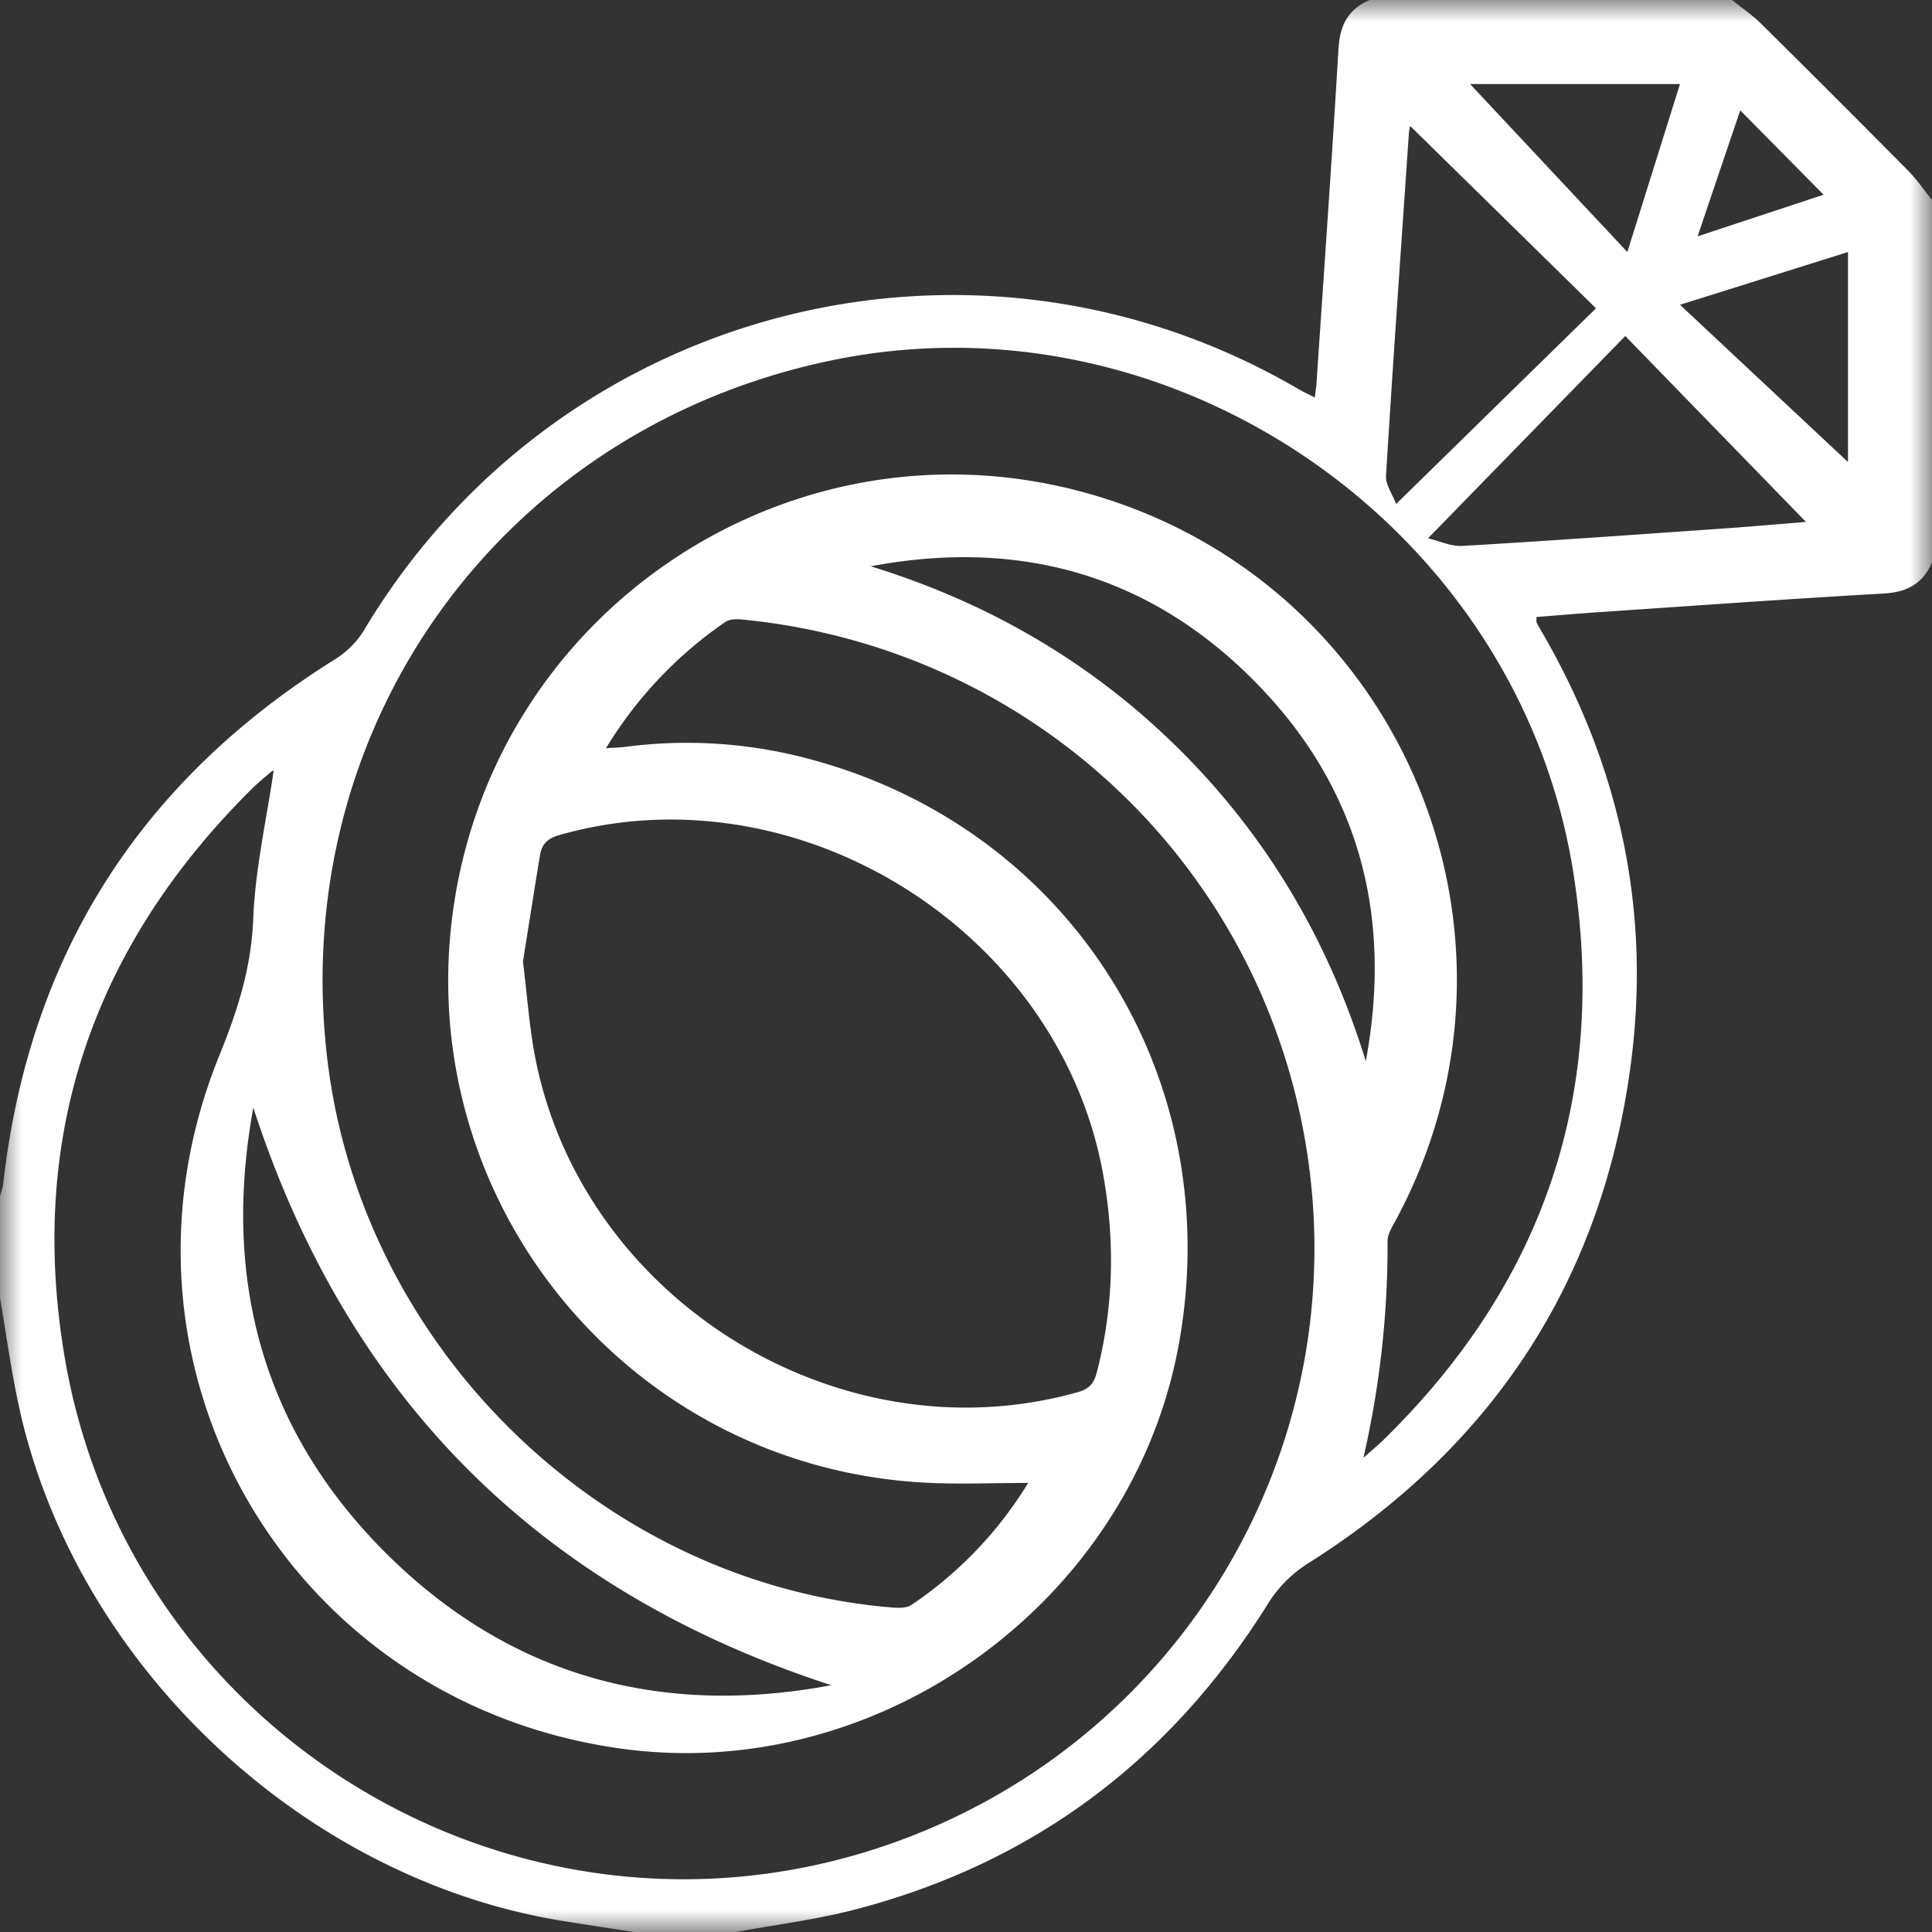 <svg width="45" height="45" xmlns="http://www.w3.org/2000/svg" xmlns:xlink="http://www.w3.org/1999/xlink"><rect width="100%" height="100%" fill="#333333" stroke="none"/><defs><path id="a" d="M0 0h45v45H0z"/></defs><g fill="none" fill-rule="evenodd"><mask id="b" fill="#fff"><use xlink:href="#a"/></mask><path d="M39.54 5.505l2.934-.97-1.941-1.965-.993 2.935m3.503 5.256V5.87L39.13 7.099l3.913 3.662M39.13 1.957h-4.89l3.664 3.913 1.226-3.913zm-6.612 9.782l4.656-4.558-4.328-4.246c0 .005-.024.086-.03.167-.182 2.66-.37 5.318-.533 7.978-.013.21.15.43.235.66m5.338-3.914l-4.595 4.712c.274.065.54.193.797.178 2.014-.118 4.026-.262 6.04-.403.652-.045 1.304-.103 1.967-.156l-4.209-4.33M19.361 39.251C12.573 37.045 8.1 32.568 5.9 25.799c-.733 4.012.224 7.544 3.13 10.417 2.875 2.84 6.384 3.777 10.33 3.036m12.452-14.535c.64-3.44-.182-6.464-2.672-8.93-2.46-2.439-5.46-3.238-8.86-2.597 2.755.849 5.173 2.255 7.211 4.286 2.05 2.043 3.467 4.472 4.321 7.241m-19.347-.092c1.104 5.671 7.105 9.363 12.642 7.8.272-.077.377-.211.444-.474.387-1.511.42-3.026.15-4.561-1.006-5.706-7.115-9.53-12.68-7.938-.281.081-.403.22-.444.472-.14.849-.273 1.698-.396 2.47.1.809.148 1.528.284 2.23zm1.65-7.199c.206-.013.328-.014.448-.03a10.982 10.982 0 013.826.169c6.319 1.43 10.212 7.315 9.076 13.702-1.068 6.005-6.946 10.29-12.982 9.464-7.743-1.06-12.318-8.893-9.376-16.141.425-1.045.746-2.046.791-3.185.047-1.166.311-2.322.476-3.456.015-.007-.032.005-.064.033-.152.129-.306.255-.447.395-3.688 3.66-5.221 8.068-4.362 13.204 1.47 8.782 10.463 14.213 18.899 11.48 7.064-2.289 11.321-9.417 9.965-16.685-1.206-6.465-6.507-11.307-13.085-11.947-.128-.012-.292-.008-.389.06a9.605 9.605 0 00-2.776 2.937m17.64 16.53c.157-.14.321-.274.472-.421 3.72-3.641 5.226-8.045 4.423-13.185-1.258-8.05-9.282-13.594-17.242-11.964C11.704 9.963 6.692 16.894 7.625 24.68c.806 6.732 6.418 12.191 13.121 12.759.16.013.364.024.483-.057a9.195 9.195 0 002.719-2.842c-.795 0-1.588.035-2.377-.005-6.9-.351-11.982-6.526-11.013-13.365.985-6.946 7.794-11.502 14.556-9.738 7.404 1.932 11.02 10.222 7.405 16.973-.085.16-.201.335-.2.502a22.071 22.071 0 01-.563 5.049M40.342 0c.225.181.468.345.672.547a457.988 457.988 0 013.44 3.439c.201.204.365.447.546.672v8.438c-.21.505-.588.698-1.132.729-2.193.124-4.384.282-6.575.43-.504.033-1.007.077-1.507.116.004.078-.003.11.008.134.023.053.054.103.084.154 1.852 3.166 2.594 6.57 2.096 10.208-.685 5.004-3.223 8.835-7.48 11.53a2.967 2.967 0 00-.969.97c-2.274 3.637-5.475 6.04-9.638 7.117-.9.233-1.831.347-2.748.516h-2.373c-.56-.087-1.121-.17-1.68-.261C7.04 43.754 1.755 38.758.444 32.772.26 31.934.146 31.08 0 30.234v-2.373c.026-.097.064-.193.075-.292.602-5.326 3.196-9.387 7.74-12.22.258-.162.503-.404.66-.665 4.509-7.546 14.166-10.05 21.752-5.631.117.068.24.126.397.207.019-.155.033-.24.039-.325.175-2.6.359-5.2.513-7.802C31.21.59 31.4.21 31.904 0h8.438z" fill="#FFF" mask="url(#b)"/></g></svg>